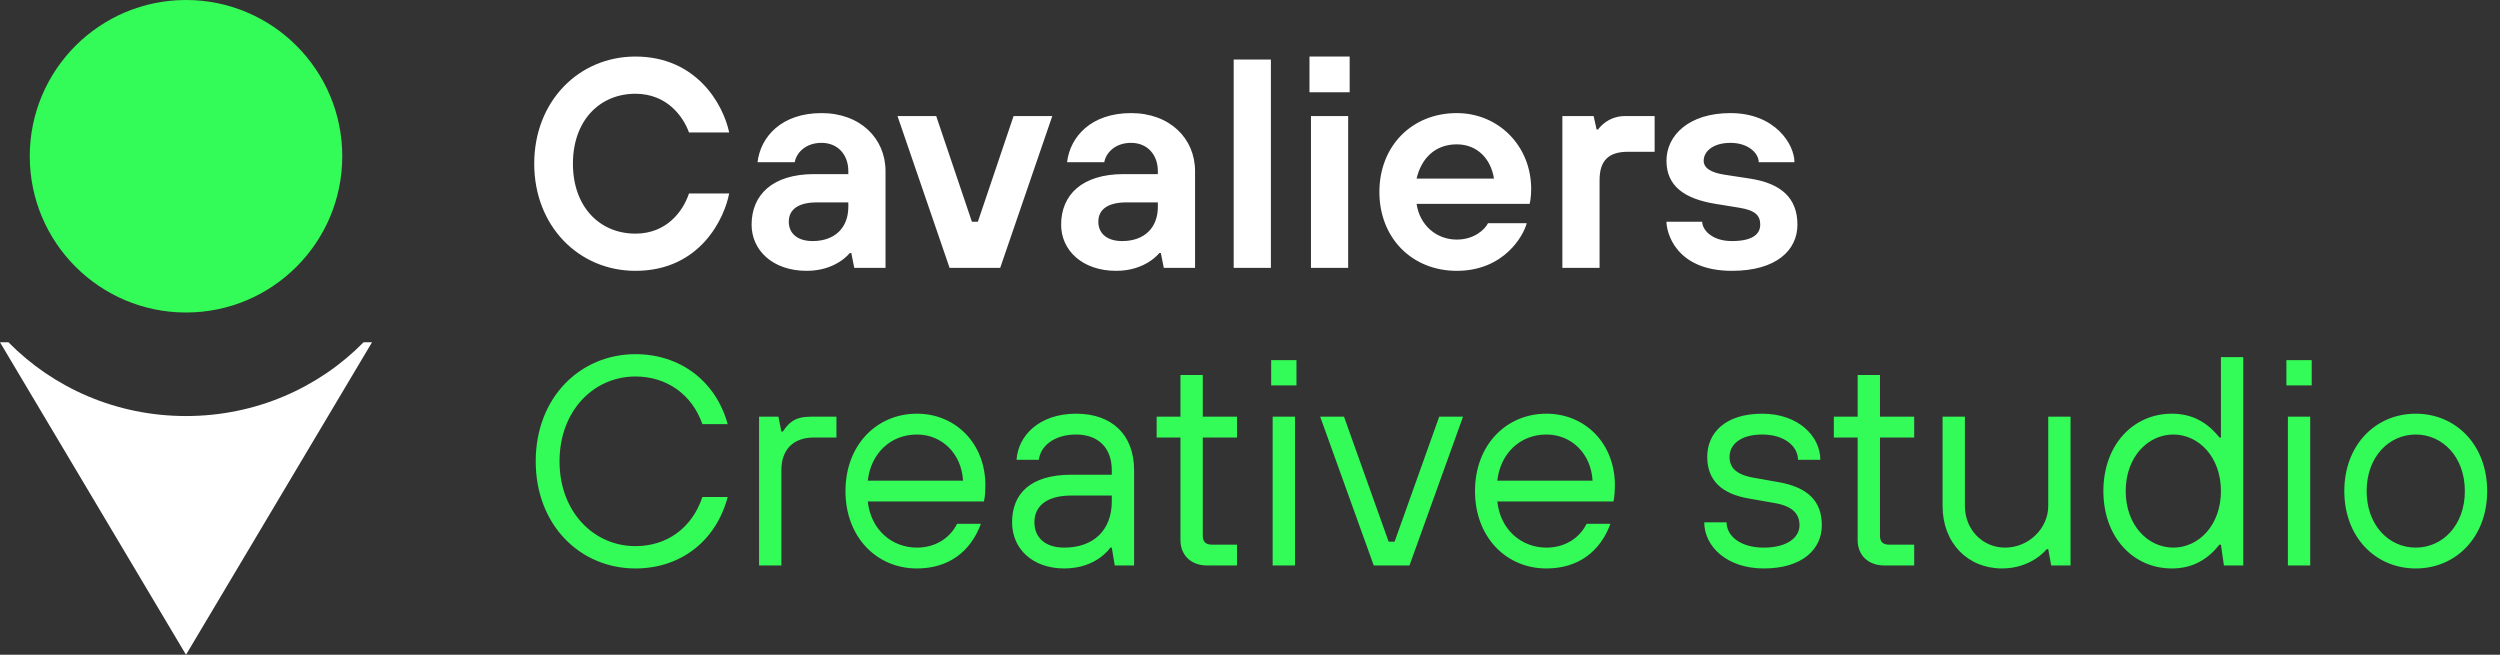 <?xml version="1.0" encoding="UTF-8"?> <svg xmlns="http://www.w3.org/2000/svg" width="168" height="44" viewBox="0 0 168 44" fill="none"><rect x="0" y="0" width="168" height="44" fill="#333333" stroke="none"/><circle cx="12.5" cy="10.5" r="10.5" transform="rotate(90 12.5 10.5)" fill="#33FC58"></circle><path d="M12.5 27.958C7.807 27.958 3.572 26.055 0.567 23H0L6.25 33.5L12.5 44L18.75 33.5L25 23H24.433C21.428 26.055 17.194 27.958 12.5 27.958Z" fill="white"></path><path d="M46.3 13H49C48.7 14.6 47.1 18.2 42.7 18.2C38.9 18.2 35.9 15.2 35.9 11C35.9 6.8 38.9 3.8 42.7 3.8C46.8 3.8 48.6 7 49 8.9H46.3C45.9 7.8 44.8 6.3 42.7 6.3C40.3 6.3 38.5 8.1 38.5 11C38.5 13.9 40.3 15.7 42.7 15.7C44.8 15.7 45.9 14.2 46.3 13ZM57.407 18L57.207 17H57.107C57.107 17 56.207 18.2 54.207 18.2C51.907 18.2 50.507 16.8 50.507 15.1C50.507 13.1 51.907 11.7 54.707 11.7H57.007V11.5C57.007 10.4 56.307 9.6 55.207 9.6C54.107 9.6 53.507 10.3 53.407 10.9H50.907C51.107 9.2 52.507 7.6 55.207 7.6C57.807 7.6 59.507 9.3 59.507 11.5V18H57.407ZM57.007 13.9V13.6H54.907C53.607 13.6 53.007 14.1 53.007 14.9C53.007 15.7 53.607 16.2 54.607 16.2C56.107 16.2 57.007 15.3 57.007 13.9ZM63.812 18L60.312 7.8H62.913L65.312 14.9H65.713L68.112 7.8H70.713L67.213 18H63.812ZM78.208 18L78.008 17H77.908C77.908 17 77.008 18.2 75.008 18.2C72.708 18.2 71.308 16.8 71.308 15.1C71.308 13.1 72.708 11.7 75.508 11.7H77.808V11.5C77.808 10.4 77.108 9.6 76.008 9.6C74.908 9.6 74.308 10.3 74.208 10.9H71.708C71.908 9.2 73.308 7.6 76.008 7.6C78.608 7.6 80.308 9.3 80.308 11.5V18H78.208ZM77.808 13.9V13.6H75.708C74.408 13.6 73.808 14.1 73.808 14.9C73.808 15.7 74.408 16.2 75.408 16.2C76.908 16.2 77.808 15.3 77.808 13.9ZM82.904 18V4H85.404V18H82.904ZM88.097 18V7.8H90.597V18H88.097ZM87.997 6.2V3.8H90.697V6.2H87.997ZM95.195 12H100.395C100.195 10.7 99.294 9.7 97.894 9.7C96.394 9.7 95.495 10.7 95.195 12ZM99.995 15H102.595C102.395 15.8 101.095 18.2 97.894 18.2C94.894 18.2 92.695 16 92.695 12.9C92.695 9.8 94.894 7.6 97.894 7.6C100.695 7.6 102.895 9.8 102.895 12.7C102.895 13.3 102.795 13.7 102.795 13.7H95.195C95.394 15.1 96.495 16.1 97.894 16.1C99.094 16.1 99.794 15.4 99.995 15ZM104.991 18V7.8H107.091L107.291 8.7H107.391C107.391 8.7 107.991 7.8 109.191 7.8H111.191V10.2H109.391C108.091 10.2 107.491 10.8 107.491 12.1V18H104.991ZM111.987 14.9H114.387C114.387 15.4 114.987 16.2 116.387 16.2C117.787 16.2 118.287 15.72 118.287 15.1C118.287 14.5 117.987 14.14 116.887 13.96L115.287 13.7C113.187 13.36 111.987 12.5 111.987 10.8C111.987 9.1 113.487 7.6 116.287 7.6C119.287 7.6 120.587 9.7 120.587 10.9H118.187C118.187 10.3 117.487 9.6 116.287 9.6C115.087 9.6 114.487 10.2 114.487 10.8C114.487 11.3 114.987 11.6 115.887 11.74L117.587 12C119.687 12.32 120.787 13.3 120.787 15.1C120.787 16.8 119.387 18.2 116.387 18.2C112.587 18.2 111.987 15.6 111.987 14.9Z" fill="white"></path><path d="M47.2 33.4H48.9C48.1 36.4 45.7 38.2 42.7 38.2C39 38.2 36 35.3 36 31C36 26.7 39 23.8 42.7 23.8C45.7 23.8 48.1 25.6 48.9 28.5H47.2C46.5 26.5 44.8 25.3 42.7 25.3C39.9 25.3 37.6 27.6 37.6 31C37.6 34.4 39.9 36.7 42.7 36.7C44.8 36.7 46.5 35.5 47.2 33.4ZM51.009 38V28H52.309L52.509 29H52.609C53.009 28.4 53.409 28 54.509 28H56.209V29.4H54.709C53.309 29.4 52.509 30.2 52.509 31.6V38H51.009ZM64.316 35.2H65.916C65.216 37.1 63.716 38.2 61.616 38.2C58.916 38.2 56.816 36.1 56.816 33C56.816 29.9 58.916 27.8 61.616 27.8C64.216 27.8 66.216 29.8 66.216 32.6C66.216 33.4 66.116 33.7 66.116 33.7H58.316C58.516 35.6 59.936 36.8 61.616 36.8C62.816 36.8 63.816 36.2 64.316 35.2ZM58.316 32.3H64.716C64.616 30.5 63.316 29.2 61.616 29.2C59.816 29.2 58.516 30.5 58.316 32.3ZM74.912 38L74.712 36.8H74.612C74.612 36.8 73.712 38.2 71.512 38.2C69.412 38.2 68.012 36.9 68.012 35.1C68.012 33.2 69.212 31.9 72.012 31.9H74.712V31.6C74.712 30.1 73.812 29.2 72.312 29.2C70.812 29.2 69.912 30 69.812 30.9H68.312C68.412 29.3 69.812 27.8 72.312 27.8C74.712 27.8 76.212 29.2 76.212 31.6V38H74.912ZM74.712 33.7V33.3H72.012C70.212 33.3 69.512 34.1 69.512 35.1C69.512 36.1 70.212 36.8 71.512 36.8C73.512 36.8 74.712 35.6 74.712 33.7ZM79.327 36.3V29.4H77.727V28H79.327V25.2H80.827V28H83.127V29.4H80.827V36C80.827 36.4 81.027 36.6 81.427 36.6H83.127V38H81.127C80.027 38 79.327 37.3 79.327 36.3ZM85.523 38V28H87.023V38H85.523ZM85.423 25.9V24.2H87.123V25.9H85.423ZM92.316 38L88.716 28H90.316L93.316 36.4H93.716L96.716 28H98.316L94.716 38H92.316ZM106.62 35.2H108.22C107.52 37.1 106.02 38.2 103.92 38.2C101.22 38.2 99.12 36.1 99.12 33C99.12 29.9 101.22 27.8 103.92 27.8C106.52 27.8 108.52 29.8 108.52 32.6C108.52 33.4 108.42 33.7 108.42 33.7H100.62C100.82 35.6 102.24 36.8 103.92 36.8C105.12 36.8 106.12 36.2 106.62 35.2ZM100.62 32.3H107.02C106.92 30.5 105.62 29.2 103.92 29.2C102.12 29.2 100.82 30.5 100.62 32.3ZM114.526 35.1H116.026C116.026 36 116.926 36.8 118.526 36.8C120.126 36.8 120.926 36.1 120.926 35.3C120.926 34.5 120.426 34 119.226 33.8L117.526 33.5C115.726 33.2 114.726 32.3 114.726 30.7C114.726 29.1 115.926 27.8 118.426 27.8C120.826 27.8 122.326 29.3 122.326 30.9H120.826C120.826 30 119.926 29.2 118.426 29.2C116.926 29.2 116.226 29.9 116.226 30.7C116.226 31.4 116.626 31.88 117.826 32.1L119.526 32.4C121.526 32.76 122.426 33.7 122.426 35.3C122.426 36.9 121.126 38.2 118.526 38.2C116.026 38.2 114.526 36.7 114.526 35.1ZM124.834 36.3V29.4H123.234V28H124.834V25.2H126.334V28H128.634V29.4H126.334V36C126.334 36.4 126.534 36.6 126.934 36.6H128.634V38H126.634C125.534 38 124.834 37.3 124.834 36.3ZM130.541 34V28H132.041V34C132.041 35.6 133.241 36.8 134.741 36.8C136.341 36.8 137.641 35.5 137.641 34V28H139.141V38H137.841L137.641 36.9H137.541C137.541 36.9 136.541 38.2 134.541 38.2C132.241 38.2 130.541 36.5 130.541 34ZM149.447 38L149.247 36.6H149.147C148.347 37.6 147.347 38.2 145.947 38.2C143.347 38.2 141.347 36.1 141.347 33C141.347 29.9 143.347 27.8 145.947 27.8C147.347 27.8 148.347 28.4 149.147 29.4H149.247V24H150.747V38H149.447ZM146.047 36.8C147.747 36.8 149.247 35.3 149.247 33C149.247 30.7 147.747 29.2 146.047 29.2C144.347 29.2 142.847 30.7 142.847 33C142.847 35.3 144.347 36.8 146.047 36.8ZM153.746 38V28H155.246V38H153.746ZM153.646 25.9V24.2H155.346V25.9H153.646ZM162.338 38.2C159.638 38.2 157.538 36.1 157.538 33C157.538 29.9 159.638 27.8 162.338 27.8C165.038 27.8 167.138 29.9 167.138 33C167.138 36.1 165.038 38.2 162.338 38.2ZM162.338 36.8C164.138 36.8 165.638 35.3 165.638 33C165.638 30.7 164.138 29.2 162.338 29.2C160.538 29.2 159.038 30.7 159.038 33C159.038 35.3 160.538 36.8 162.338 36.8Z" fill="#33FC58"></path></svg> 